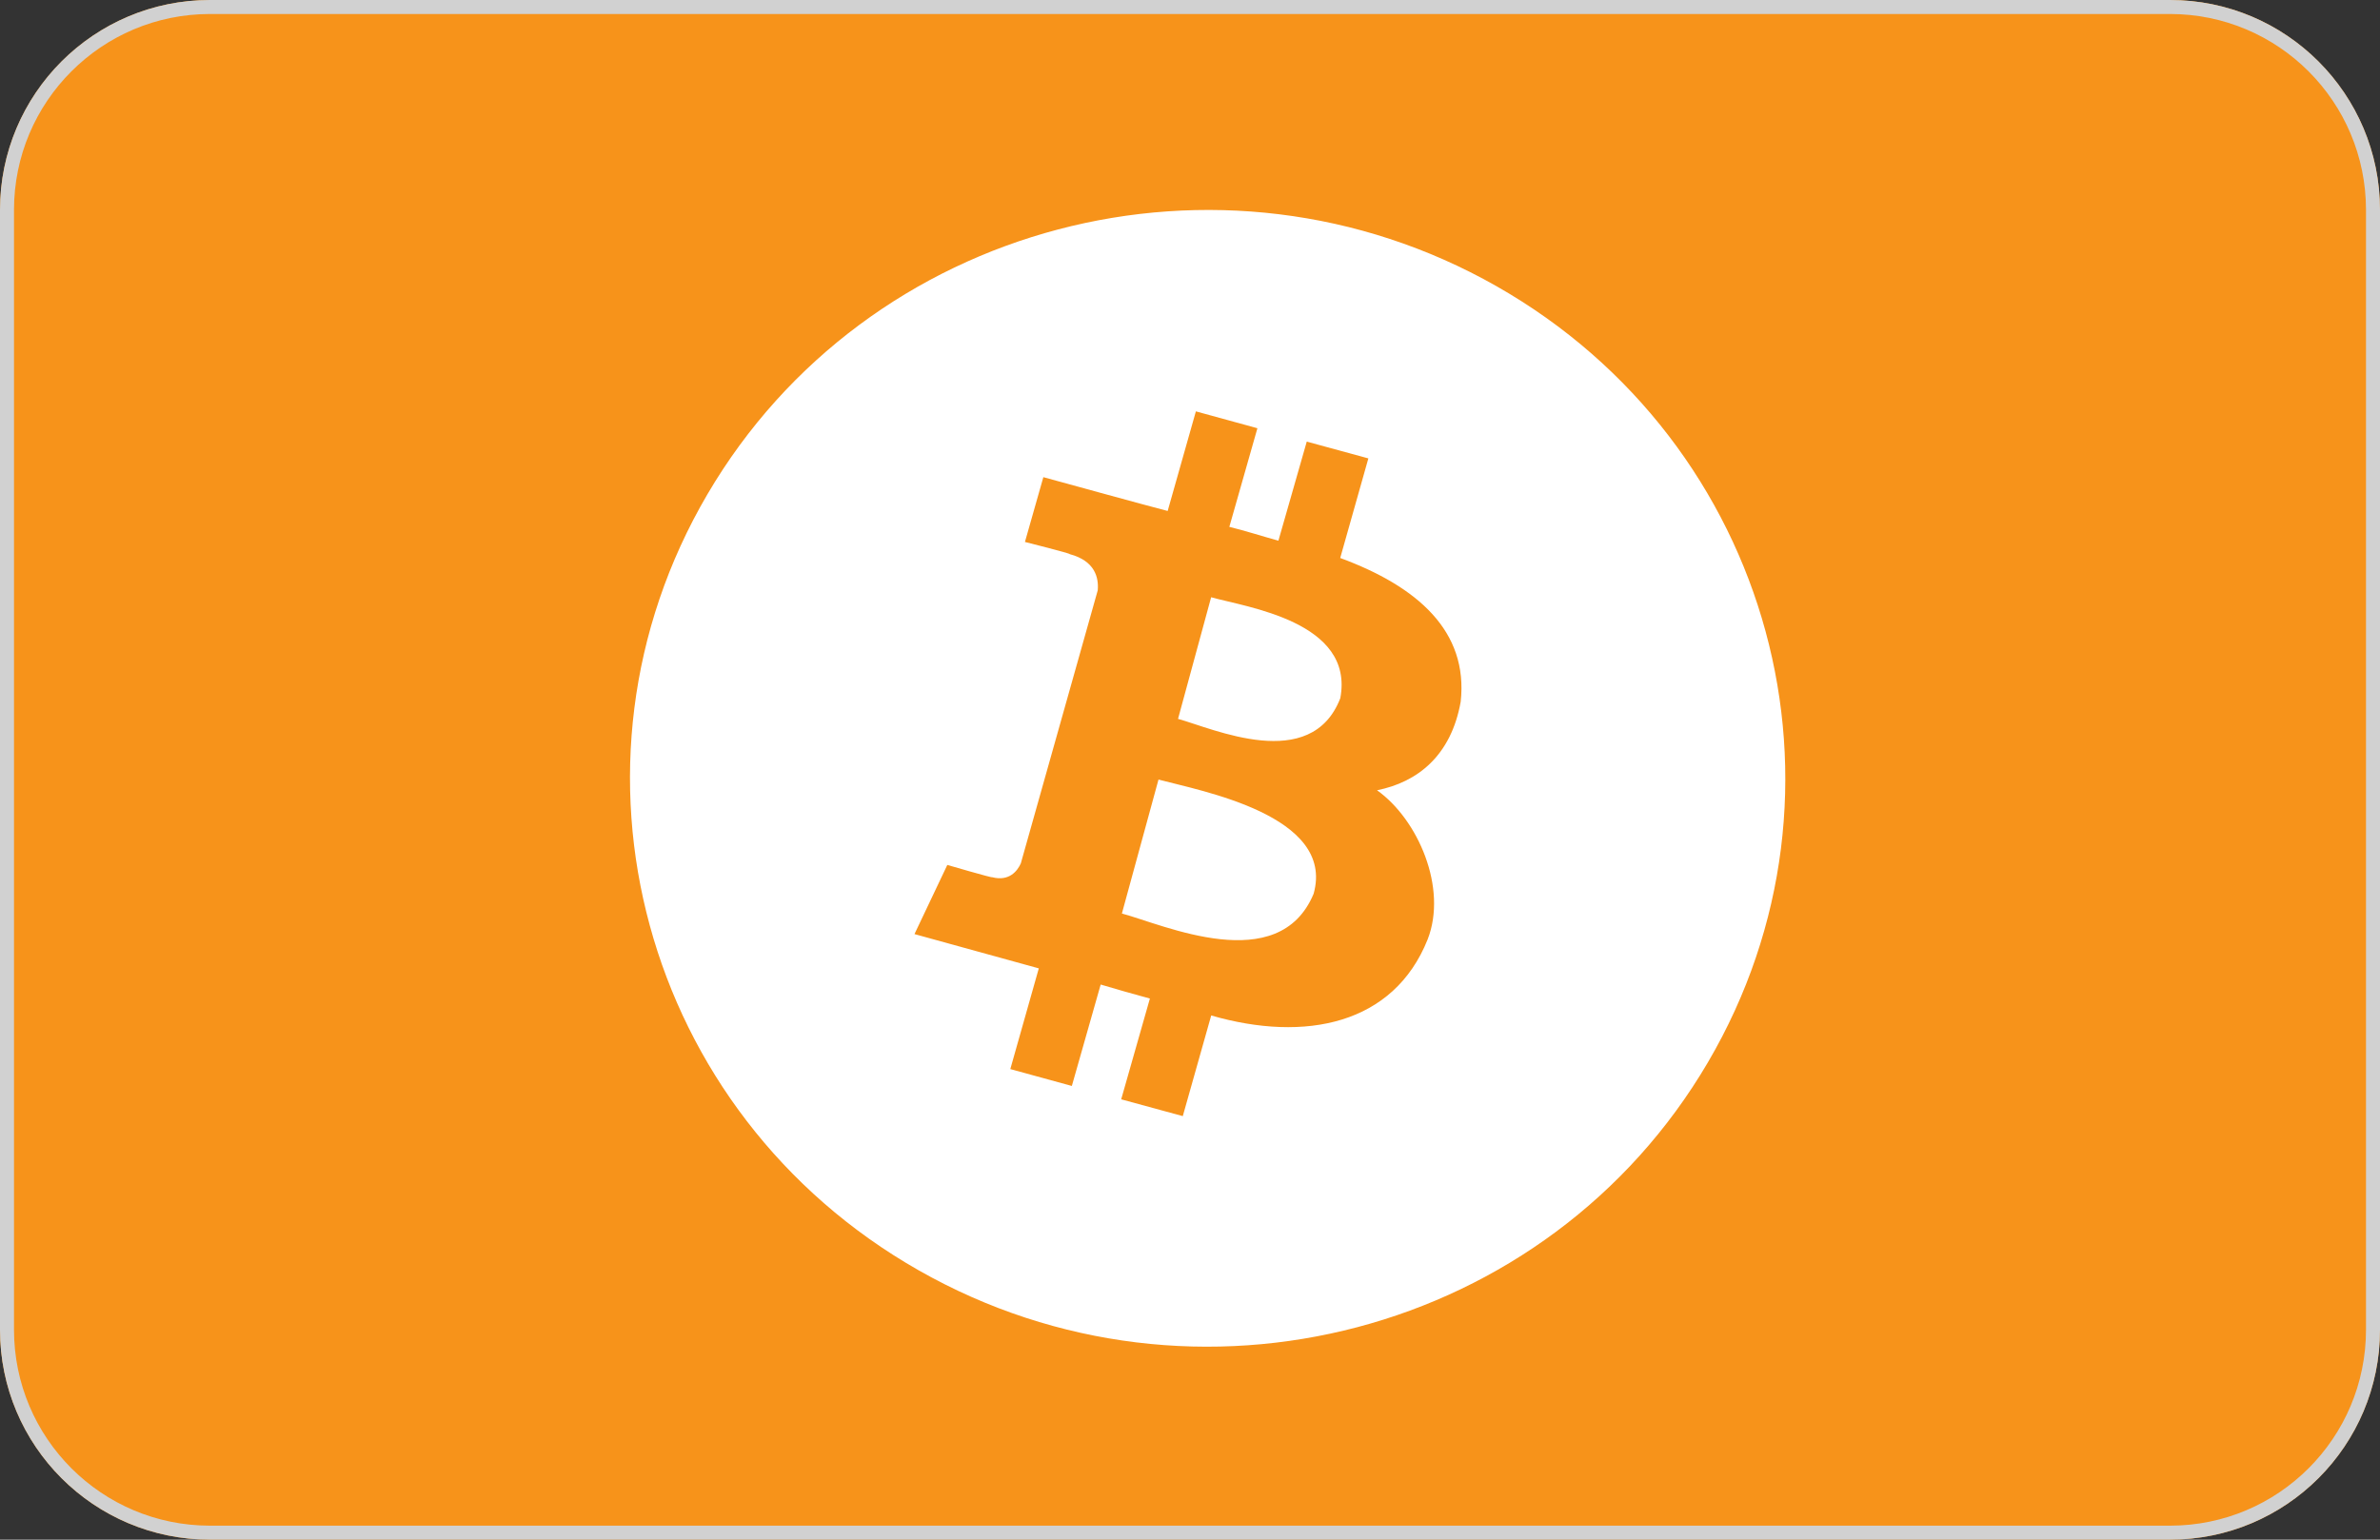 <svg width="34" height="22" viewBox="0 0 34 22" fill="none" xmlns="http://www.w3.org/2000/svg">
<rect x="0" y="0" width="34" height="22" fill="#333333" stroke="none"/>
<g clip-path="url(#clip0_10_11439)">
<path d="M31.426 0H2.574C1.153 0 0 1.188 0 2.654V19.346C0 20.812 1.153 22 2.574 22H31.426C32.847 22 34 20.812 34 19.346V2.654C34 1.188 32.847 0 31.426 0Z" fill="#F7931A"/>
<path fill-rule="evenodd" clip-rule="evenodd" d="M17.302 8.534L16.829 10.272C17.325 10.408 18.73 11.054 19.147 9.977C19.354 8.879 17.797 8.675 17.302 8.534ZM16.55 11.139L16.027 13.053C16.623 13.213 18.268 13.966 18.766 12.771C19.081 11.649 17.148 11.3 16.55 11.139ZM21.378 4.089C17.432 1.847 12.385 3.178 10.107 7.061C7.828 10.945 9.18 15.911 13.127 18.153C17.073 20.396 22.119 19.065 24.398 15.181C26.676 11.298 25.324 6.332 21.378 4.089ZM20.867 10.027C20.73 10.799 20.25 11.176 19.672 11.292C20.257 11.708 20.682 12.687 20.395 13.423C19.909 14.639 18.647 14.898 17.303 14.51L16.897 15.948L16.017 15.708L16.427 14.268C16.197 14.206 15.963 14.139 15.724 14.068L15.312 15.517L14.433 15.276L14.84 13.837C14.634 13.779 13.064 13.347 13.064 13.347L13.533 12.359C13.533 12.359 14.181 12.548 14.172 12.534C14.42 12.599 14.536 12.441 14.583 12.337L15.682 8.435C15.698 8.251 15.641 8.014 15.282 7.918C15.295 7.908 14.642 7.744 14.642 7.744L14.905 6.818C14.905 6.818 16.489 7.254 16.681 7.301L17.084 5.878L17.963 6.119L17.562 7.528C17.8 7.587 18.032 7.662 18.263 7.726L18.668 6.31L19.548 6.55L19.146 7.973C20.253 8.381 20.978 9.021 20.867 10.027Z" fill="white"/>
</g>
<path d="M3 0.1H31C32.602 0.1 33.9 1.398 33.9 3V19C33.9 20.602 32.602 21.9 31 21.9H3C1.398 21.9 0.1 20.602 0.1 19V3C0.1 1.398 1.398 0.1 3 0.1Z" stroke="#D1D1D1" stroke-width="0.2"/>
<defs>
<clipPath id="clip0_10_11439">
<path d="M0 3C0 1.343 1.343 0 3 0H31C32.657 0 34 1.343 34 3V19C34 20.657 32.657 22 31 22H3C1.343 22 0 20.657 0 19V3Z" fill="white"/>
</clipPath>
</defs>
</svg>
